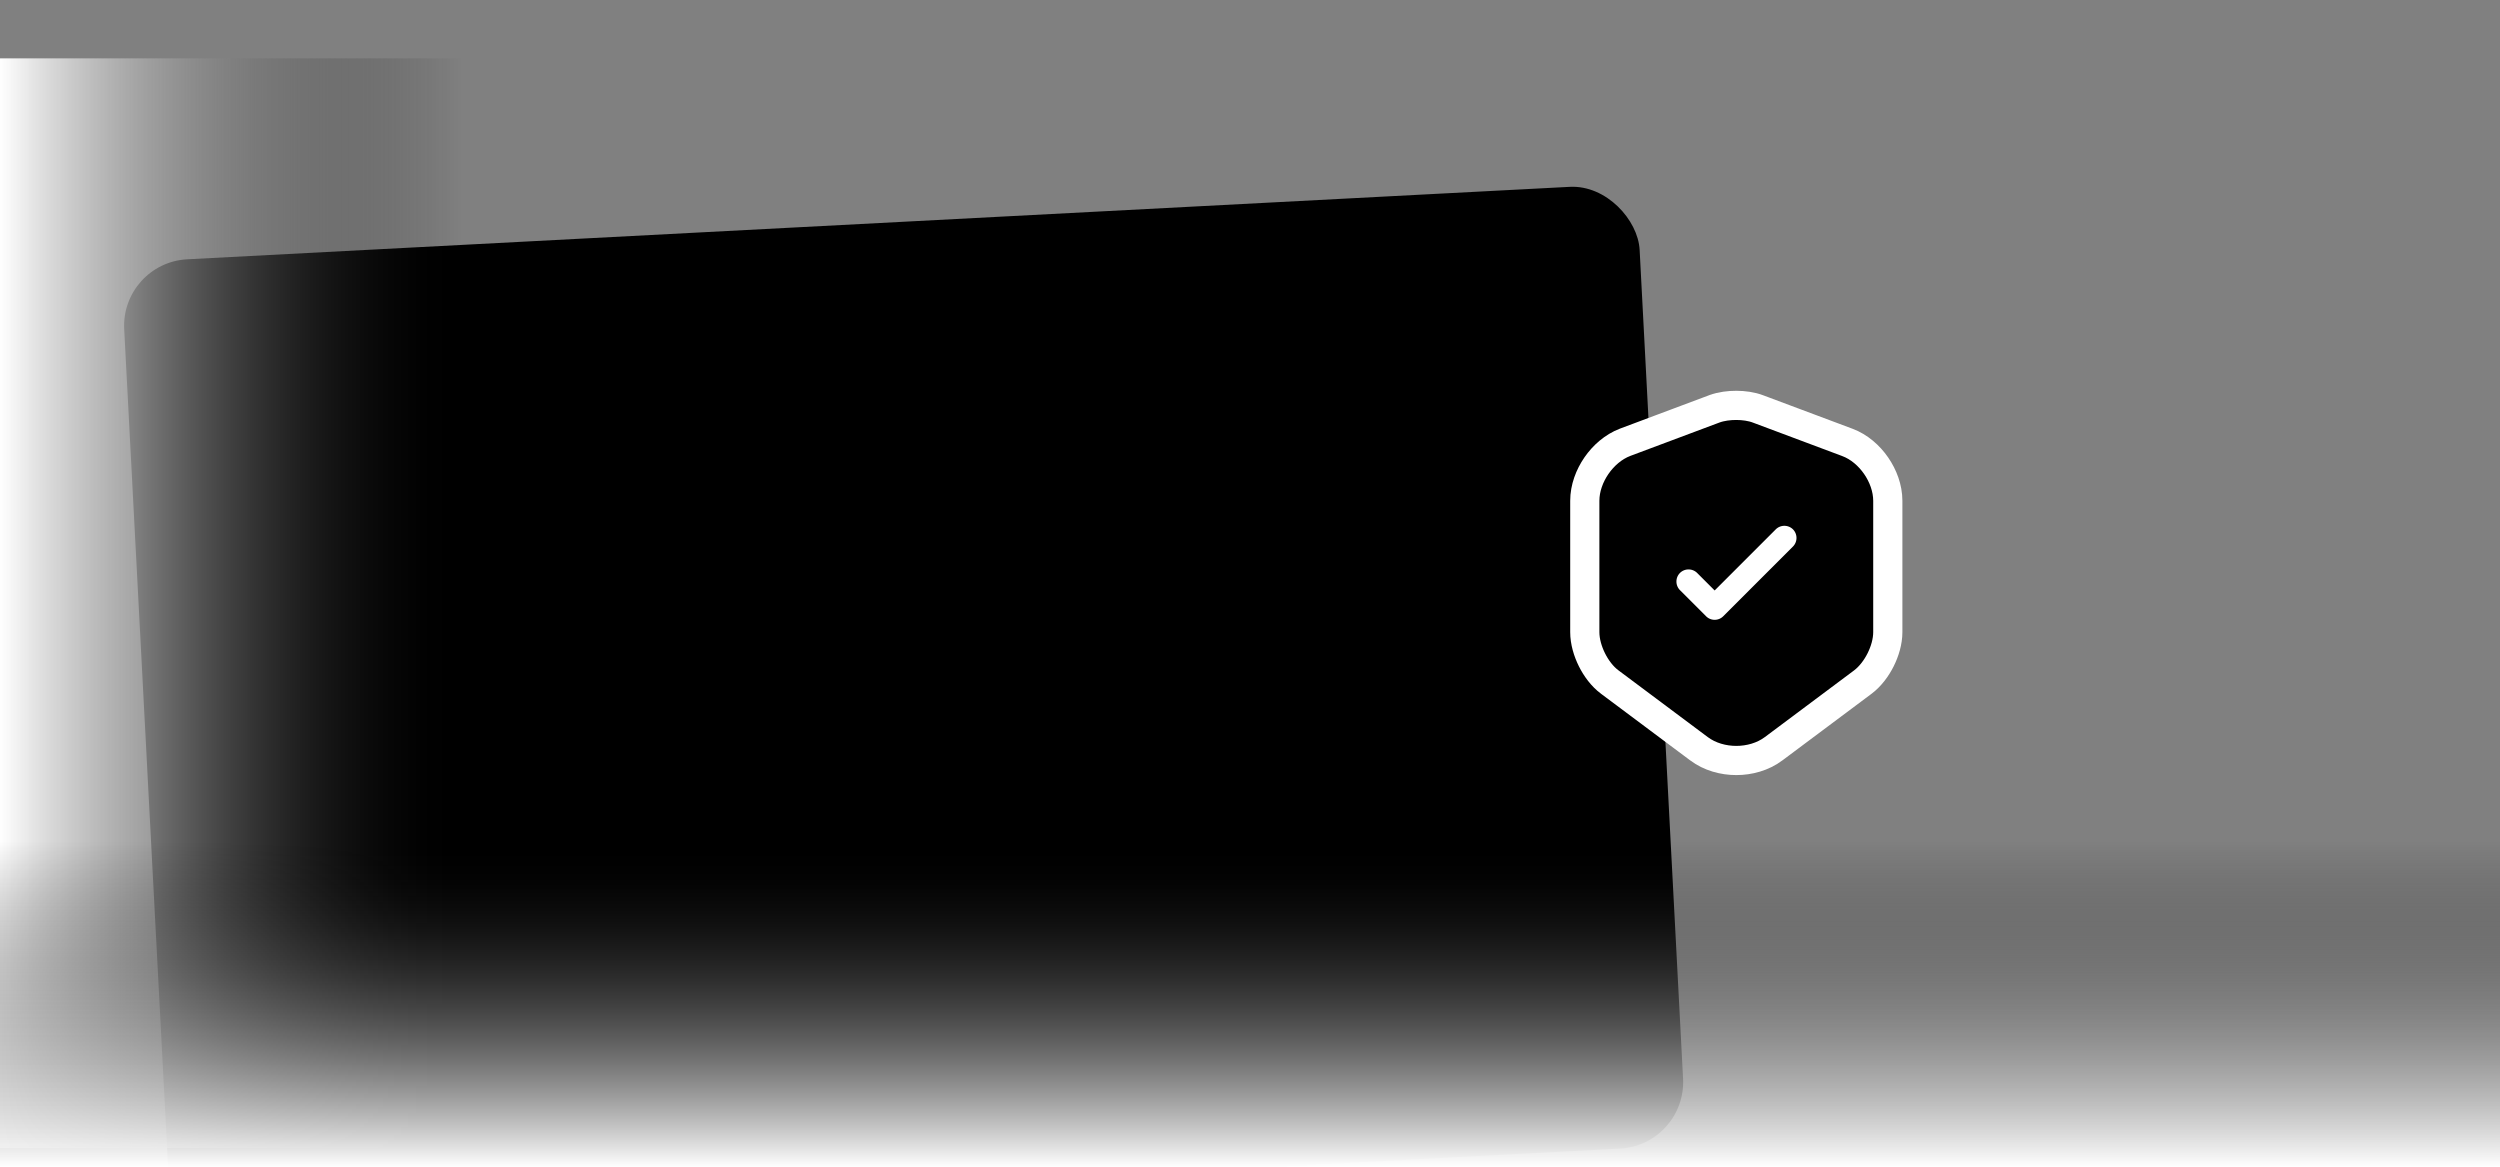 <svg xmlns="http://www.w3.org/2000/svg" width="514" height="240" fill="none"><rect width="100%" height="100%" fill="#808080" stroke="none"/><g clip-path="url(#a)"><rect width="312" height="198" x="24.819" y="54.028" fill="url(#b)" rx="13.69" transform="rotate(-3 24.82 54.028)"/><rect width="45" height="11" x="167.453" y="100.627" fill="#EDF0F7" rx="4.47" style="fill:#edf0f7;fill:color(display-p3 .929 .941 .969);fill-opacity:1" transform="rotate(-3 167.453 100.627)"/><rect width="73" height="11" x="37.535" y="67.381" fill="#EDF0F7" rx="4.47" style="fill:#edf0f7;fill:color(display-p3 .929 .941 .969);fill-opacity:1" transform="rotate(-3 37.535 67.381)"/><rect width="57" height="11" x="237.357" y="96.964" fill="#EDF0F7" rx="4.47" style="fill:#edf0f7;fill:color(display-p3 .929 .941 .969);fill-opacity:1" transform="rotate(-3 237.357 96.964)"/><rect width="83" height="11" x="170.452" y="157.548" fill="#EDF0F7" rx="4.47" style="fill:#edf0f7;fill:color(display-p3 .929 .941 .969);fill-opacity:1" transform="rotate(-3 170.452 157.548)"/><rect width="127" height="11" x="171.447" y="176.522" fill="#E0E4EE" rx="4.47" style="fill:#e0e4ee;fill:color(display-p3 .878 .894 .933);fill-opacity:1" transform="rotate(-3 171.447 176.522)"/><rect width="108" height="146" x="38.791" y="91.348" fill="#EDF0F7" rx="6.845" style="fill:#edf0f7;fill:color(display-p3 .929 .941 .969);fill-opacity:1" transform="rotate(-3 38.791 91.348)"/><path fill="#E0E4EE" d="M95.33 157.48c10.571-.554 18.691-9.573 18.137-20.144s-9.572-18.691-20.143-18.137-18.692 9.573-18.138 20.144 9.573 18.691 20.144 18.137" opacity=".4" style="fill:#e0e4ee;fill:color(display-p3 .878 .894 .933);fill-opacity:1"/><path fill="#E0E4EE" d="M95.832 167.05c-19.18 1.005-34.124 14.686-33.293 30.534a1.9 1.9 0 0 0 2.014 1.814l65.767-3.447a1.896 1.896 0 0 0 1.813-2.014c-.83-15.848-17.123-27.892-36.302-26.887Z" style="fill:#e0e4ee;fill:color(display-p3 .878 .894 .933);fill-opacity:1"/><path fill="url(#c)" d="M0 0h224v95H0z" transform="matrix(0 -1 -1 0 95 236)"/><path fill="url(#d)" d="M0 173h514v67H0z"/><path fill="url(#e)" stroke="#fff" stroke-width="6" d="m352.496 84.052-.007.002-.008.003-18.333 6.867-.008.003-.008.003c-2.427.924-4.47 2.738-5.896 4.802-1.426 2.065-2.403 4.623-2.403 7.235v27c0 1.938.614 3.966 1.47 5.684.854 1.713 2.105 3.429 3.674 4.59l.008.006 18.311 13.683.005.004c2.226 1.673 5.023 2.424 7.682 2.424s5.457-.751 7.683-2.424l.005-.004 18.325-13.694.01-.007c1.551-1.169 2.8-2.873 3.657-4.587.856-1.714 1.47-3.735 1.47-5.675v-27c0-2.598-.978-5.156-2.402-7.218-1.423-2.06-3.471-3.884-5.916-4.793l-.004-.002-18.305-6.856c-1.388-.54-3.028-.747-4.5-.752-1.487-.005-3.124.195-4.51.706Z" style="stroke:#fff;stroke-opacity:1"/><path fill="#fff" d="M352.533 127.433a2.47 2.47 0 0 1-1.766-.733l-5.367-5.367a2.514 2.514 0 0 1 0-3.533 2.514 2.514 0 0 1 3.533 0l3.6 3.6 12.567-12.567a2.516 2.516 0 0 1 3.533 0 2.515 2.515 0 0 1 0 3.534L354.3 126.7c-.5.5-1.133.733-1.767.733" style="fill:#fff;fill-opacity:1"/></g><defs><linearGradient id="b" x1="180.819" x2="180.819" y1="54.028" y2="252.028" gradientUnits="userSpaceOnUse"><stop stop-color="#F4F6FA" stop-opacity=".5" style="stop-color:#f4f6fa;stop-color:color(display-p3 .957 .965 .98);stop-opacity:.5"/><stop offset="1" stop-color="#F4F6FA" style="stop-color:#f4f6fa;stop-color:color(display-p3 .957 .965 .98);stop-opacity:1"/></linearGradient><linearGradient id="c" x1="134.768" x2="134.768" y1="95" y2="0" gradientUnits="userSpaceOnUse"><stop stop-color="#fff" style="stop-color:white;stop-opacity:1"/><stop offset="1" stop-color="#fff" stop-opacity="0" style="stop-color:none;stop-opacity:0"/></linearGradient><linearGradient id="d" x1="309.244" x2="309.244" y1="240" y2="173" gradientUnits="userSpaceOnUse"><stop stop-color="#fff" style="stop-color:white;stop-opacity:1"/><stop offset="1" stop-color="#fff" stop-opacity="0" style="stop-color:none;stop-opacity:0"/></linearGradient><linearGradient id="e" x1="356.983" x2="356.983" y1="86.346" y2="153.358" gradientUnits="userSpaceOnUse"><stop stop-color="#E3F5F2" style="stop-color:#e3f5f2;stop-color:color(display-p3 .89 .961 .949);stop-opacity:1"/><stop offset="1" stop-color="#C4EDE6" style="stop-color:#c4ede6;stop-color:color(display-p3 .769 .929 .902);stop-opacity:1"/></linearGradient><clipPath id="a"><path fill="#fff" d="M0 0h514v240H0z" style="fill:#fff;fill-opacity:1"/></clipPath></defs></svg>